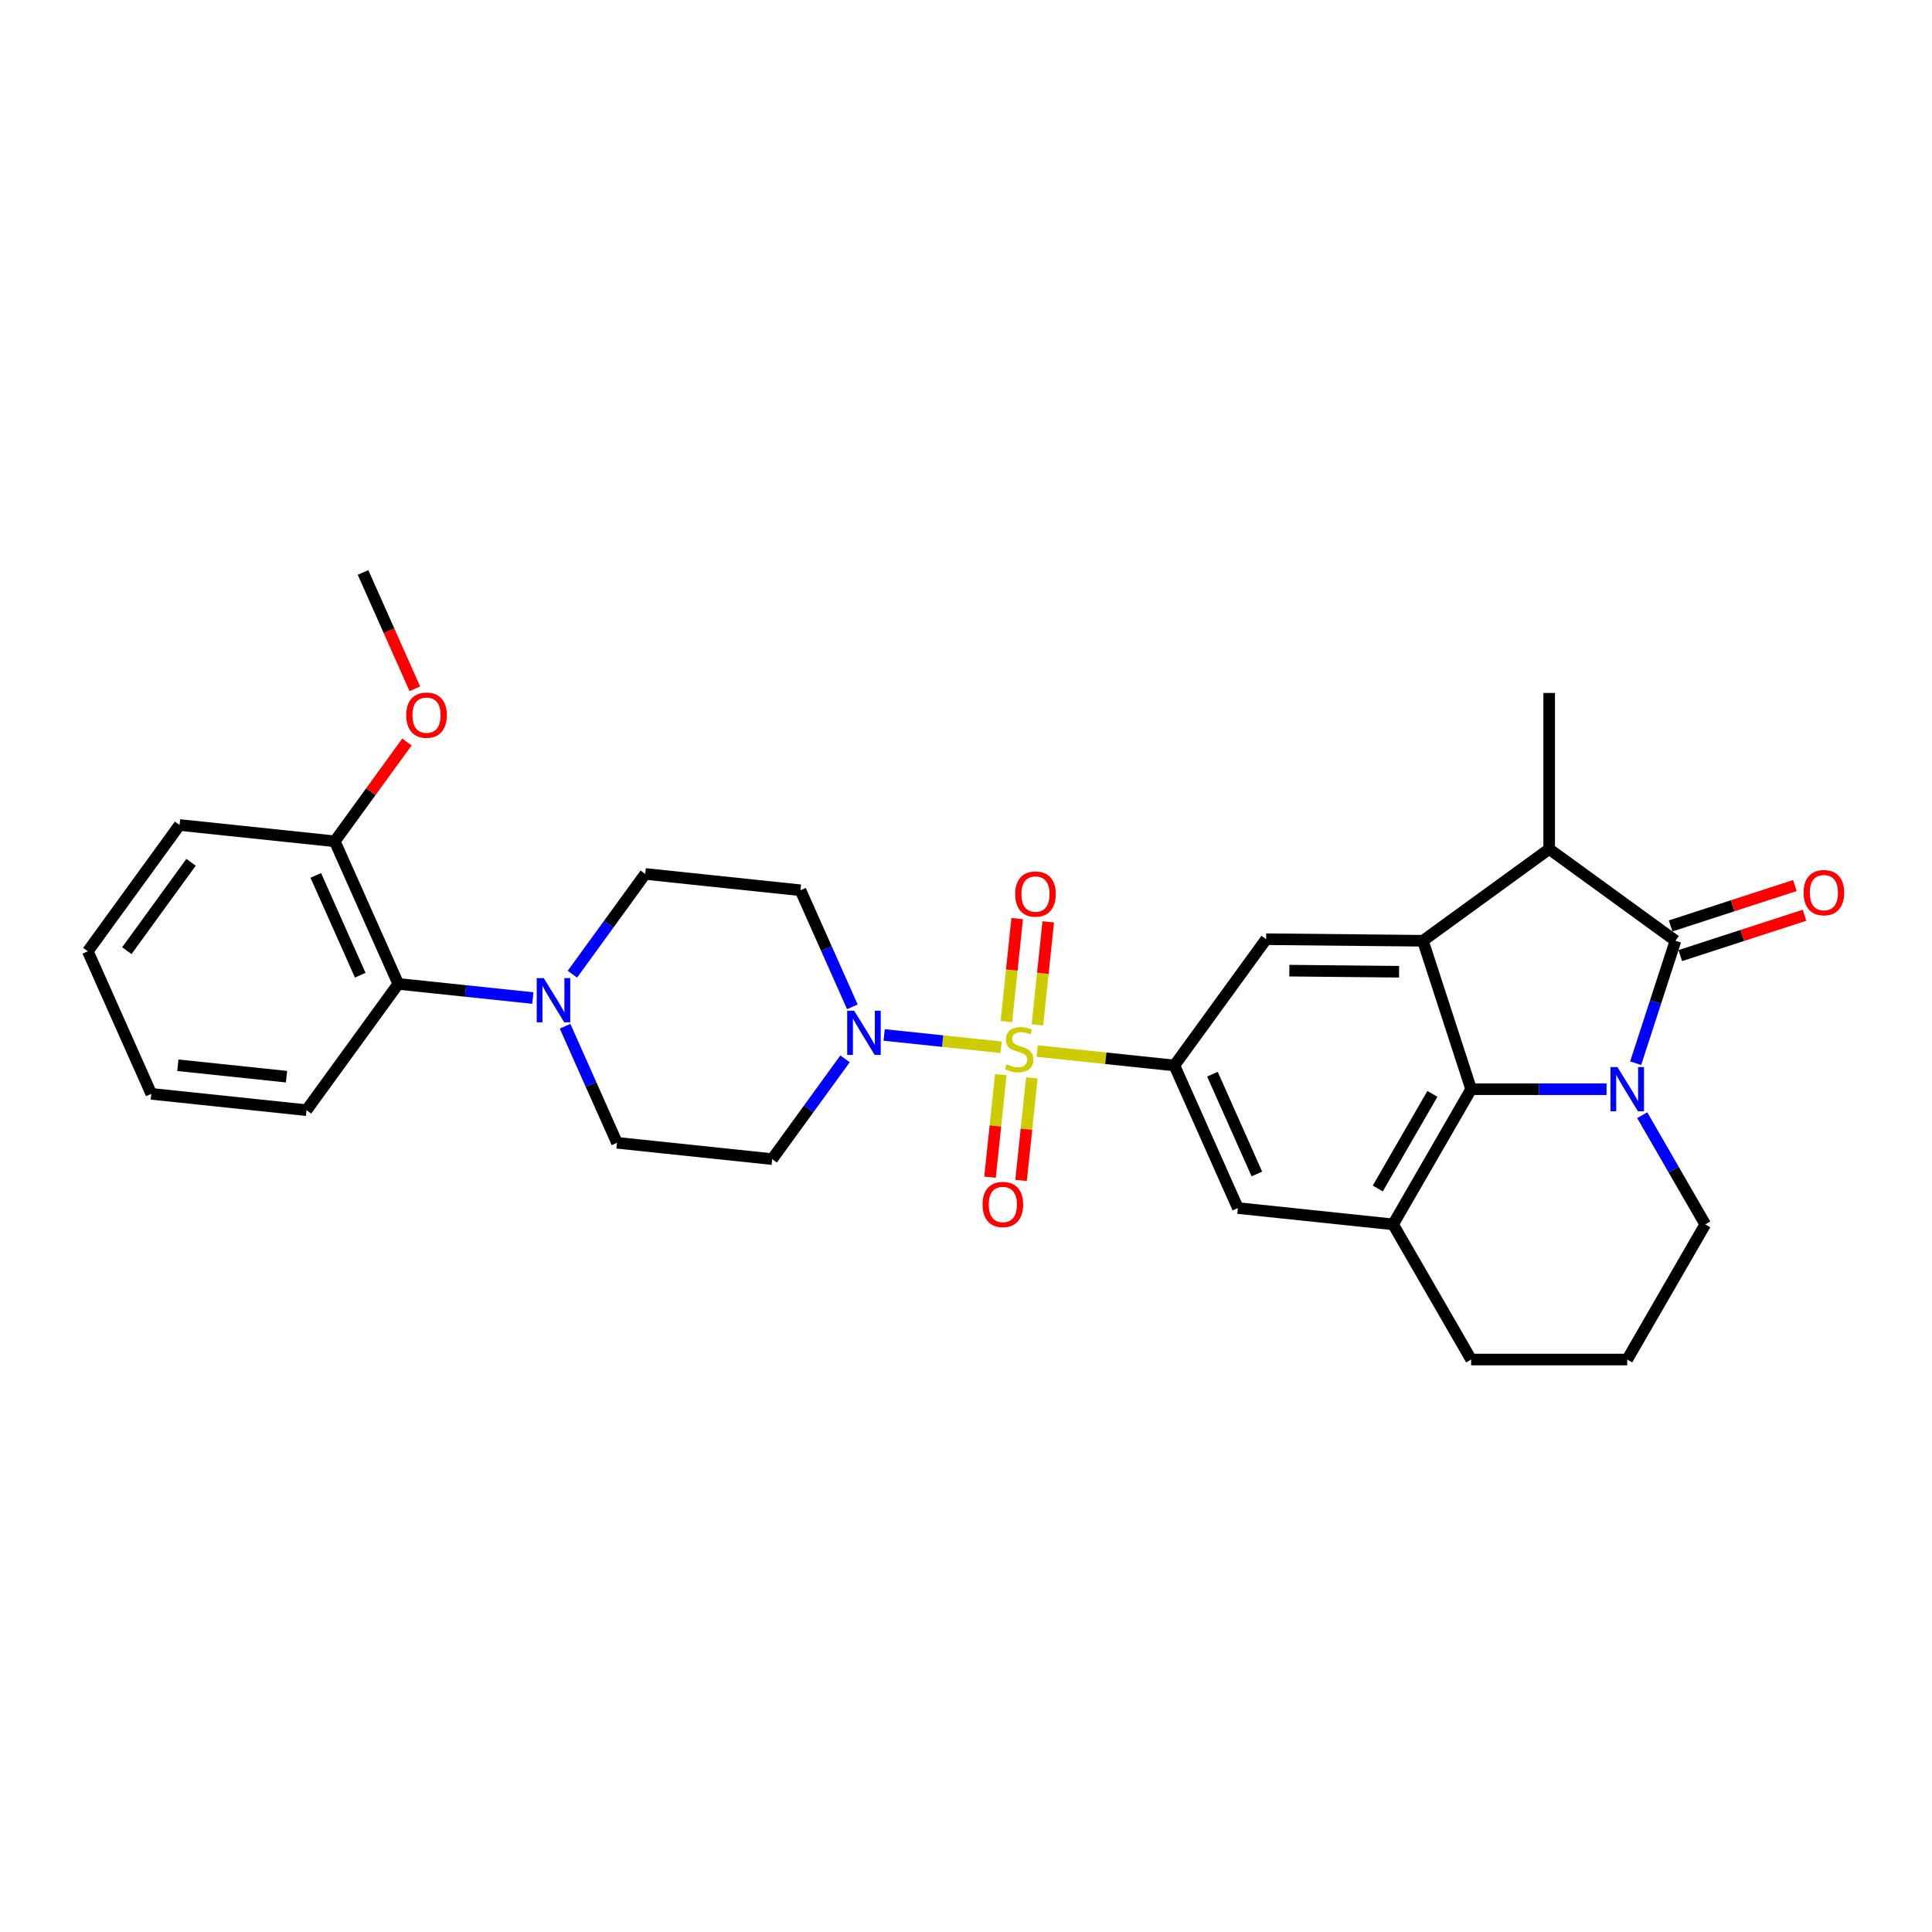 <?xml version='1.0' encoding='iso-8859-1'?>
<svg version='1.1' baseProfile='full'
              xmlns='http://www.w3.org/2000/svg'
                      xmlns:rdkit='http://www.rdkit.org/xml'
                      xmlns:xlink='http://www.w3.org/1999/xlink'
                  xml:space='preserve'
width='1000px' height='1000px' viewBox='0 0 1000 1000'>
<!-- END OF HEADER -->
<rect style='opacity:1.0;fill:#FFFFFF;stroke:none' width='1000' height='1000' x='0' y='0'> </rect>
<path class='bond-4' d='M 536.874,544.026 L 572.369,547.757' style='fill:none;fill-rule:evenodd;stroke:#CCCC00;stroke-width:6px;stroke-linecap:butt;stroke-linejoin:miter;stroke-opacity:1' />
<path class='bond-4' d='M 572.369,547.757 L 607.863,551.487' style='fill:none;fill-rule:evenodd;stroke:#000000;stroke-width:6px;stroke-linecap:butt;stroke-linejoin:miter;stroke-opacity:1' />
<path class='bond-5' d='M 518.164,542.06 L 487.9,538.879' style='fill:none;fill-rule:evenodd;stroke:#CCCC00;stroke-width:6px;stroke-linecap:butt;stroke-linejoin:miter;stroke-opacity:1' />
<path class='bond-5' d='M 487.9,538.879 L 457.636,535.698' style='fill:none;fill-rule:evenodd;stroke:#0000FF;stroke-width:6px;stroke-linecap:butt;stroke-linejoin:miter;stroke-opacity:1' />
<path class='bond-12' d='M 536.965,530.461 L 539.766,503.805' style='fill:none;fill-rule:evenodd;stroke:#CCCC00;stroke-width:6px;stroke-linecap:butt;stroke-linejoin:miter;stroke-opacity:1' />
<path class='bond-12' d='M 539.766,503.805 L 542.568,477.15' style='fill:none;fill-rule:evenodd;stroke:#FF0000;stroke-width:6px;stroke-linecap:butt;stroke-linejoin:miter;stroke-opacity:1' />
<path class='bond-12' d='M 520.896,528.772 L 523.697,502.116' style='fill:none;fill-rule:evenodd;stroke:#CCCC00;stroke-width:6px;stroke-linecap:butt;stroke-linejoin:miter;stroke-opacity:1' />
<path class='bond-12' d='M 523.697,502.116 L 526.499,475.461' style='fill:none;fill-rule:evenodd;stroke:#FF0000;stroke-width:6px;stroke-linecap:butt;stroke-linejoin:miter;stroke-opacity:1' />
<path class='bond-13' d='M 518.009,556.239 L 515.22,582.773' style='fill:none;fill-rule:evenodd;stroke:#CCCC00;stroke-width:6px;stroke-linecap:butt;stroke-linejoin:miter;stroke-opacity:1' />
<path class='bond-13' d='M 515.22,582.773 L 512.431,609.307' style='fill:none;fill-rule:evenodd;stroke:#FF0000;stroke-width:6px;stroke-linecap:butt;stroke-linejoin:miter;stroke-opacity:1' />
<path class='bond-13' d='M 534.078,557.928 L 531.289,584.462' style='fill:none;fill-rule:evenodd;stroke:#CCCC00;stroke-width:6px;stroke-linecap:butt;stroke-linejoin:miter;stroke-opacity:1' />
<path class='bond-13' d='M 531.289,584.462 L 528.5,610.996' style='fill:none;fill-rule:evenodd;stroke:#FF0000;stroke-width:6px;stroke-linecap:butt;stroke-linejoin:miter;stroke-opacity:1' />
<path class='bond-0' d='M 831.55,563.771 L 796.505,563.771' style='fill:none;fill-rule:evenodd;stroke:#0000FF;stroke-width:6px;stroke-linecap:butt;stroke-linejoin:miter;stroke-opacity:1' />
<path class='bond-0' d='M 796.505,563.771 L 761.459,563.771' style='fill:none;fill-rule:evenodd;stroke:#000000;stroke-width:6px;stroke-linecap:butt;stroke-linejoin:miter;stroke-opacity:1' />
<path class='bond-32' d='M 846.619,550.312 L 856.915,518.625' style='fill:none;fill-rule:evenodd;stroke:#0000FF;stroke-width:6px;stroke-linecap:butt;stroke-linejoin:miter;stroke-opacity:1' />
<path class='bond-32' d='M 856.915,518.625 L 867.211,486.938' style='fill:none;fill-rule:evenodd;stroke:#000000;stroke-width:6px;stroke-linecap:butt;stroke-linejoin:miter;stroke-opacity:1' />
<path class='bond-33' d='M 850.017,577.23 L 866.328,605.482' style='fill:none;fill-rule:evenodd;stroke:#0000FF;stroke-width:6px;stroke-linecap:butt;stroke-linejoin:miter;stroke-opacity:1' />
<path class='bond-33' d='M 866.328,605.482 L 882.639,633.734' style='fill:none;fill-rule:evenodd;stroke:#000000;stroke-width:6px;stroke-linecap:butt;stroke-linejoin:miter;stroke-opacity:1' />
<path class='bond-1' d='M 867.211,486.938 L 801.853,439.453' style='fill:none;fill-rule:evenodd;stroke:#000000;stroke-width:6px;stroke-linecap:butt;stroke-linejoin:miter;stroke-opacity:1' />
<path class='bond-16' d='M 869.707,494.621 L 901.862,484.174' style='fill:none;fill-rule:evenodd;stroke:#000000;stroke-width:6px;stroke-linecap:butt;stroke-linejoin:miter;stroke-opacity:1' />
<path class='bond-16' d='M 901.862,484.174 L 934.018,473.726' style='fill:none;fill-rule:evenodd;stroke:#FF0000;stroke-width:6px;stroke-linecap:butt;stroke-linejoin:miter;stroke-opacity:1' />
<path class='bond-16' d='M 864.714,479.255 L 896.869,468.807' style='fill:none;fill-rule:evenodd;stroke:#000000;stroke-width:6px;stroke-linecap:butt;stroke-linejoin:miter;stroke-opacity:1' />
<path class='bond-16' d='M 896.869,468.807 L 929.025,458.359' style='fill:none;fill-rule:evenodd;stroke:#FF0000;stroke-width:6px;stroke-linecap:butt;stroke-linejoin:miter;stroke-opacity:1' />
<path class='bond-2' d='M 761.459,563.771 L 721.066,633.734' style='fill:none;fill-rule:evenodd;stroke:#000000;stroke-width:6px;stroke-linecap:butt;stroke-linejoin:miter;stroke-opacity:1' />
<path class='bond-2' d='M 741.408,566.187 L 713.132,615.161' style='fill:none;fill-rule:evenodd;stroke:#000000;stroke-width:6px;stroke-linecap:butt;stroke-linejoin:miter;stroke-opacity:1' />
<path class='bond-31' d='M 761.459,563.771 L 736.495,486.938' style='fill:none;fill-rule:evenodd;stroke:#000000;stroke-width:6px;stroke-linecap:butt;stroke-linejoin:miter;stroke-opacity:1' />
<path class='bond-3' d='M 736.495,486.938 L 655.348,486.13' style='fill:none;fill-rule:evenodd;stroke:#000000;stroke-width:6px;stroke-linecap:butt;stroke-linejoin:miter;stroke-opacity:1' />
<path class='bond-3' d='M 724.162,502.973 L 667.359,502.407' style='fill:none;fill-rule:evenodd;stroke:#000000;stroke-width:6px;stroke-linecap:butt;stroke-linejoin:miter;stroke-opacity:1' />
<path class='bond-6' d='M 736.495,486.938 L 801.853,439.453' style='fill:none;fill-rule:evenodd;stroke:#000000;stroke-width:6px;stroke-linecap:butt;stroke-linejoin:miter;stroke-opacity:1' />
<path class='bond-8' d='M 607.863,551.487 L 655.348,486.13' style='fill:none;fill-rule:evenodd;stroke:#000000;stroke-width:6px;stroke-linecap:butt;stroke-linejoin:miter;stroke-opacity:1' />
<path class='bond-10' d='M 607.863,551.487 L 640.722,625.29' style='fill:none;fill-rule:evenodd;stroke:#000000;stroke-width:6px;stroke-linecap:butt;stroke-linejoin:miter;stroke-opacity:1' />
<path class='bond-10' d='M 627.552,555.986 L 650.554,607.648' style='fill:none;fill-rule:evenodd;stroke:#000000;stroke-width:6px;stroke-linecap:butt;stroke-linejoin:miter;stroke-opacity:1' />
<path class='bond-14' d='M 441.183,521.139 L 427.749,490.968' style='fill:none;fill-rule:evenodd;stroke:#0000FF;stroke-width:6px;stroke-linecap:butt;stroke-linejoin:miter;stroke-opacity:1' />
<path class='bond-14' d='M 427.749,490.968 L 414.316,460.796' style='fill:none;fill-rule:evenodd;stroke:#000000;stroke-width:6px;stroke-linecap:butt;stroke-linejoin:miter;stroke-opacity:1' />
<path class='bond-15' d='M 437.396,548.057 L 418.543,574.007' style='fill:none;fill-rule:evenodd;stroke:#0000FF;stroke-width:6px;stroke-linecap:butt;stroke-linejoin:miter;stroke-opacity:1' />
<path class='bond-15' d='M 418.543,574.007 L 399.69,599.956' style='fill:none;fill-rule:evenodd;stroke:#000000;stroke-width:6px;stroke-linecap:butt;stroke-linejoin:miter;stroke-opacity:1' />
<path class='bond-23' d='M 801.853,439.453 L 801.853,358.666' style='fill:none;fill-rule:evenodd;stroke:#000000;stroke-width:6px;stroke-linecap:butt;stroke-linejoin:miter;stroke-opacity:1' />
<path class='bond-7' d='M 721.066,633.734 L 640.722,625.29' style='fill:none;fill-rule:evenodd;stroke:#000000;stroke-width:6px;stroke-linecap:butt;stroke-linejoin:miter;stroke-opacity:1' />
<path class='bond-21' d='M 721.066,633.734 L 761.459,703.697' style='fill:none;fill-rule:evenodd;stroke:#000000;stroke-width:6px;stroke-linecap:butt;stroke-linejoin:miter;stroke-opacity:1' />
<path class='bond-9' d='M 292.479,531.168 L 305.912,561.34' style='fill:none;fill-rule:evenodd;stroke:#0000FF;stroke-width:6px;stroke-linecap:butt;stroke-linejoin:miter;stroke-opacity:1' />
<path class='bond-9' d='M 305.912,561.34 L 319.346,591.512' style='fill:none;fill-rule:evenodd;stroke:#000000;stroke-width:6px;stroke-linecap:butt;stroke-linejoin:miter;stroke-opacity:1' />
<path class='bond-11' d='M 275.791,516.585 L 240.967,512.925' style='fill:none;fill-rule:evenodd;stroke:#0000FF;stroke-width:6px;stroke-linecap:butt;stroke-linejoin:miter;stroke-opacity:1' />
<path class='bond-11' d='M 240.967,512.925 L 206.143,509.265' style='fill:none;fill-rule:evenodd;stroke:#000000;stroke-width:6px;stroke-linecap:butt;stroke-linejoin:miter;stroke-opacity:1' />
<path class='bond-30' d='M 296.265,504.25 L 315.119,478.301' style='fill:none;fill-rule:evenodd;stroke:#0000FF;stroke-width:6px;stroke-linecap:butt;stroke-linejoin:miter;stroke-opacity:1' />
<path class='bond-30' d='M 315.119,478.301 L 333.972,452.352' style='fill:none;fill-rule:evenodd;stroke:#000000;stroke-width:6px;stroke-linecap:butt;stroke-linejoin:miter;stroke-opacity:1' />
<path class='bond-19' d='M 206.143,509.265 L 173.284,435.463' style='fill:none;fill-rule:evenodd;stroke:#000000;stroke-width:6px;stroke-linecap:butt;stroke-linejoin:miter;stroke-opacity:1' />
<path class='bond-19' d='M 186.453,504.766 L 163.452,453.105' style='fill:none;fill-rule:evenodd;stroke:#000000;stroke-width:6px;stroke-linecap:butt;stroke-linejoin:miter;stroke-opacity:1' />
<path class='bond-25' d='M 206.143,509.265 L 158.658,574.623' style='fill:none;fill-rule:evenodd;stroke:#000000;stroke-width:6px;stroke-linecap:butt;stroke-linejoin:miter;stroke-opacity:1' />
<path class='bond-18' d='M 414.316,460.796 L 333.972,452.352' style='fill:none;fill-rule:evenodd;stroke:#000000;stroke-width:6px;stroke-linecap:butt;stroke-linejoin:miter;stroke-opacity:1' />
<path class='bond-17' d='M 399.69,599.956 L 319.346,591.512' style='fill:none;fill-rule:evenodd;stroke:#000000;stroke-width:6px;stroke-linecap:butt;stroke-linejoin:miter;stroke-opacity:1' />
<path class='bond-22' d='M 173.284,435.463 L 191.961,409.756' style='fill:none;fill-rule:evenodd;stroke:#000000;stroke-width:6px;stroke-linecap:butt;stroke-linejoin:miter;stroke-opacity:1' />
<path class='bond-22' d='M 191.961,409.756 L 210.638,384.049' style='fill:none;fill-rule:evenodd;stroke:#FF0000;stroke-width:6px;stroke-linecap:butt;stroke-linejoin:miter;stroke-opacity:1' />
<path class='bond-26' d='M 173.284,435.463 L 92.94,427.018' style='fill:none;fill-rule:evenodd;stroke:#000000;stroke-width:6px;stroke-linecap:butt;stroke-linejoin:miter;stroke-opacity:1' />
<path class='bond-20' d='M 882.639,633.734 L 842.246,703.697' style='fill:none;fill-rule:evenodd;stroke:#000000;stroke-width:6px;stroke-linecap:butt;stroke-linejoin:miter;stroke-opacity:1' />
<path class='bond-24' d='M 761.459,703.697 L 842.246,703.697' style='fill:none;fill-rule:evenodd;stroke:#000000;stroke-width:6px;stroke-linecap:butt;stroke-linejoin:miter;stroke-opacity:1' />
<path class='bond-27' d='M 214.719,356.517 L 201.315,326.41' style='fill:none;fill-rule:evenodd;stroke:#FF0000;stroke-width:6px;stroke-linecap:butt;stroke-linejoin:miter;stroke-opacity:1' />
<path class='bond-27' d='M 201.315,326.41 L 187.91,296.303' style='fill:none;fill-rule:evenodd;stroke:#000000;stroke-width:6px;stroke-linecap:butt;stroke-linejoin:miter;stroke-opacity:1' />
<path class='bond-28' d='M 158.658,574.623 L 78.313,566.178' style='fill:none;fill-rule:evenodd;stroke:#000000;stroke-width:6px;stroke-linecap:butt;stroke-linejoin:miter;stroke-opacity:1' />
<path class='bond-28' d='M 148.295,557.287 L 92.054,551.376' style='fill:none;fill-rule:evenodd;stroke:#000000;stroke-width:6px;stroke-linecap:butt;stroke-linejoin:miter;stroke-opacity:1' />
<path class='bond-34' d='M 92.94,427.018 L 45.455,492.376' style='fill:none;fill-rule:evenodd;stroke:#000000;stroke-width:6px;stroke-linecap:butt;stroke-linejoin:miter;stroke-opacity:1' />
<path class='bond-34' d='M 98.888,446.319 L 65.649,492.069' style='fill:none;fill-rule:evenodd;stroke:#000000;stroke-width:6px;stroke-linecap:butt;stroke-linejoin:miter;stroke-opacity:1' />
<path class='bond-29' d='M 78.313,566.178 L 45.455,492.376' style='fill:none;fill-rule:evenodd;stroke:#000000;stroke-width:6px;stroke-linecap:butt;stroke-linejoin:miter;stroke-opacity:1' />
<path  class='atom-0' d='M 521.056 550.895
Q 521.315 550.992, 522.381 551.445
Q 523.447 551.897, 524.611 552.188
Q 525.806 552.446, 526.97 552.446
Q 529.135 552.446, 530.395 551.412
Q 531.655 550.346, 531.655 548.504
Q 531.655 547.244, 531.009 546.468
Q 530.395 545.693, 529.426 545.273
Q 528.456 544.853, 526.84 544.368
Q 524.805 543.754, 523.577 543.172
Q 522.381 542.59, 521.509 541.363
Q 520.668 540.135, 520.668 538.066
Q 520.668 535.19, 522.607 533.413
Q 524.578 531.636, 528.456 531.636
Q 531.106 531.636, 534.111 532.896
L 533.368 535.384
Q 530.621 534.253, 528.553 534.253
Q 526.323 534.253, 525.095 535.19
Q 523.868 536.095, 523.9 537.679
Q 523.9 538.907, 524.514 539.65
Q 525.16 540.393, 526.065 540.813
Q 527.002 541.233, 528.553 541.718
Q 530.621 542.364, 531.849 543.011
Q 533.077 543.657, 533.95 544.982
Q 534.854 546.274, 534.854 548.504
Q 534.854 551.671, 532.722 553.384
Q 530.621 555.064, 527.099 555.064
Q 525.063 555.064, 523.512 554.612
Q 521.993 554.191, 520.184 553.448
L 521.056 550.895
' fill='#CCCC00'/>
<path  class='atom-1' d='M 837.189 552.331
L 844.686 564.449
Q 845.429 565.645, 846.625 567.81
Q 847.82 569.975, 847.885 570.105
L 847.885 552.331
L 850.923 552.331
L 850.923 575.21
L 847.788 575.21
L 839.742 561.961
Q 838.805 560.41, 837.803 558.633
Q 836.833 556.856, 836.543 556.306
L 836.543 575.21
L 833.57 575.21
L 833.57 552.331
L 837.189 552.331
' fill='#0000FF'/>
<path  class='atom-6' d='M 442.118 523.159
L 449.615 535.277
Q 450.358 536.473, 451.554 538.638
Q 452.749 540.803, 452.814 540.932
L 452.814 523.159
L 455.851 523.159
L 455.851 546.038
L 452.717 546.038
L 444.671 532.789
Q 443.733 531.238, 442.732 529.46
Q 441.762 527.683, 441.471 527.134
L 441.471 546.038
L 438.498 546.038
L 438.498 523.159
L 442.118 523.159
' fill='#0000FF'/>
<path  class='atom-10' d='M 281.43 506.27
L 288.927 518.388
Q 289.67 519.584, 290.865 521.749
Q 292.061 523.914, 292.126 524.043
L 292.126 506.27
L 295.163 506.27
L 295.163 529.149
L 292.029 529.149
L 283.982 515.9
Q 283.045 514.349, 282.044 512.571
Q 281.074 510.794, 280.783 510.245
L 280.783 529.149
L 277.81 529.149
L 277.81 506.27
L 281.43 506.27
' fill='#0000FF'/>
<path  class='atom-13' d='M 525.461 462.763
Q 525.461 457.27, 528.176 454.2
Q 530.89 451.13, 535.964 451.13
Q 541.037 451.13, 543.751 454.2
Q 546.466 457.27, 546.466 462.763
Q 546.466 468.322, 543.719 471.488
Q 540.972 474.623, 535.964 474.623
Q 530.922 474.623, 528.176 471.488
Q 525.461 468.354, 525.461 462.763
M 535.964 472.038
Q 539.454 472.038, 541.328 469.711
Q 543.234 467.352, 543.234 462.763
Q 543.234 458.272, 541.328 456.01
Q 539.454 453.715, 535.964 453.715
Q 532.474 453.715, 530.567 455.977
Q 528.693 458.239, 528.693 462.763
Q 528.693 467.384, 530.567 469.711
Q 532.474 472.038, 535.964 472.038
' fill='#FF0000'/>
<path  class='atom-14' d='M 508.572 623.452
Q 508.572 617.958, 511.287 614.888
Q 514.001 611.818, 519.075 611.818
Q 524.148 611.818, 526.862 614.888
Q 529.577 617.958, 529.577 623.452
Q 529.577 629.01, 526.83 632.177
Q 524.083 635.311, 519.075 635.311
Q 514.033 635.311, 511.287 632.177
Q 508.572 629.042, 508.572 623.452
M 519.075 632.726
Q 522.565 632.726, 524.439 630.399
Q 526.345 628.04, 526.345 623.452
Q 526.345 618.96, 524.439 616.698
Q 522.565 614.403, 519.075 614.403
Q 515.585 614.403, 513.678 616.666
Q 511.804 618.928, 511.804 623.452
Q 511.804 628.073, 513.678 630.399
Q 515.585 632.726, 519.075 632.726
' fill='#FF0000'/>
<path  class='atom-17' d='M 933.541 462.038
Q 933.541 456.545, 936.255 453.475
Q 938.97 450.405, 944.043 450.405
Q 949.117 450.405, 951.831 453.475
Q 954.545 456.545, 954.545 462.038
Q 954.545 467.597, 951.799 470.763
Q 949.052 473.898, 944.043 473.898
Q 939.002 473.898, 936.255 470.763
Q 933.541 467.629, 933.541 462.038
M 944.043 471.313
Q 947.533 471.313, 949.407 468.986
Q 951.314 466.627, 951.314 462.038
Q 951.314 457.547, 949.407 455.285
Q 947.533 452.99, 944.043 452.99
Q 940.553 452.99, 938.647 455.252
Q 936.772 457.514, 936.772 462.038
Q 936.772 466.659, 938.647 468.986
Q 940.553 471.313, 944.043 471.313
' fill='#FF0000'/>
<path  class='atom-23' d='M 210.267 370.169
Q 210.267 364.676, 212.981 361.606
Q 215.696 358.536, 220.769 358.536
Q 225.842 358.536, 228.557 361.606
Q 231.271 364.676, 231.271 370.169
Q 231.271 375.728, 228.525 378.894
Q 225.778 382.029, 220.769 382.029
Q 215.728 382.029, 212.981 378.894
Q 210.267 375.76, 210.267 370.169
M 220.769 379.444
Q 224.259 379.444, 226.133 377.117
Q 228.04 374.758, 228.04 370.169
Q 228.04 365.678, 226.133 363.416
Q 224.259 361.121, 220.769 361.121
Q 217.279 361.121, 215.372 363.383
Q 213.498 365.645, 213.498 370.169
Q 213.498 374.79, 215.372 377.117
Q 217.279 379.444, 220.769 379.444
' fill='#FF0000'/>
</svg>
